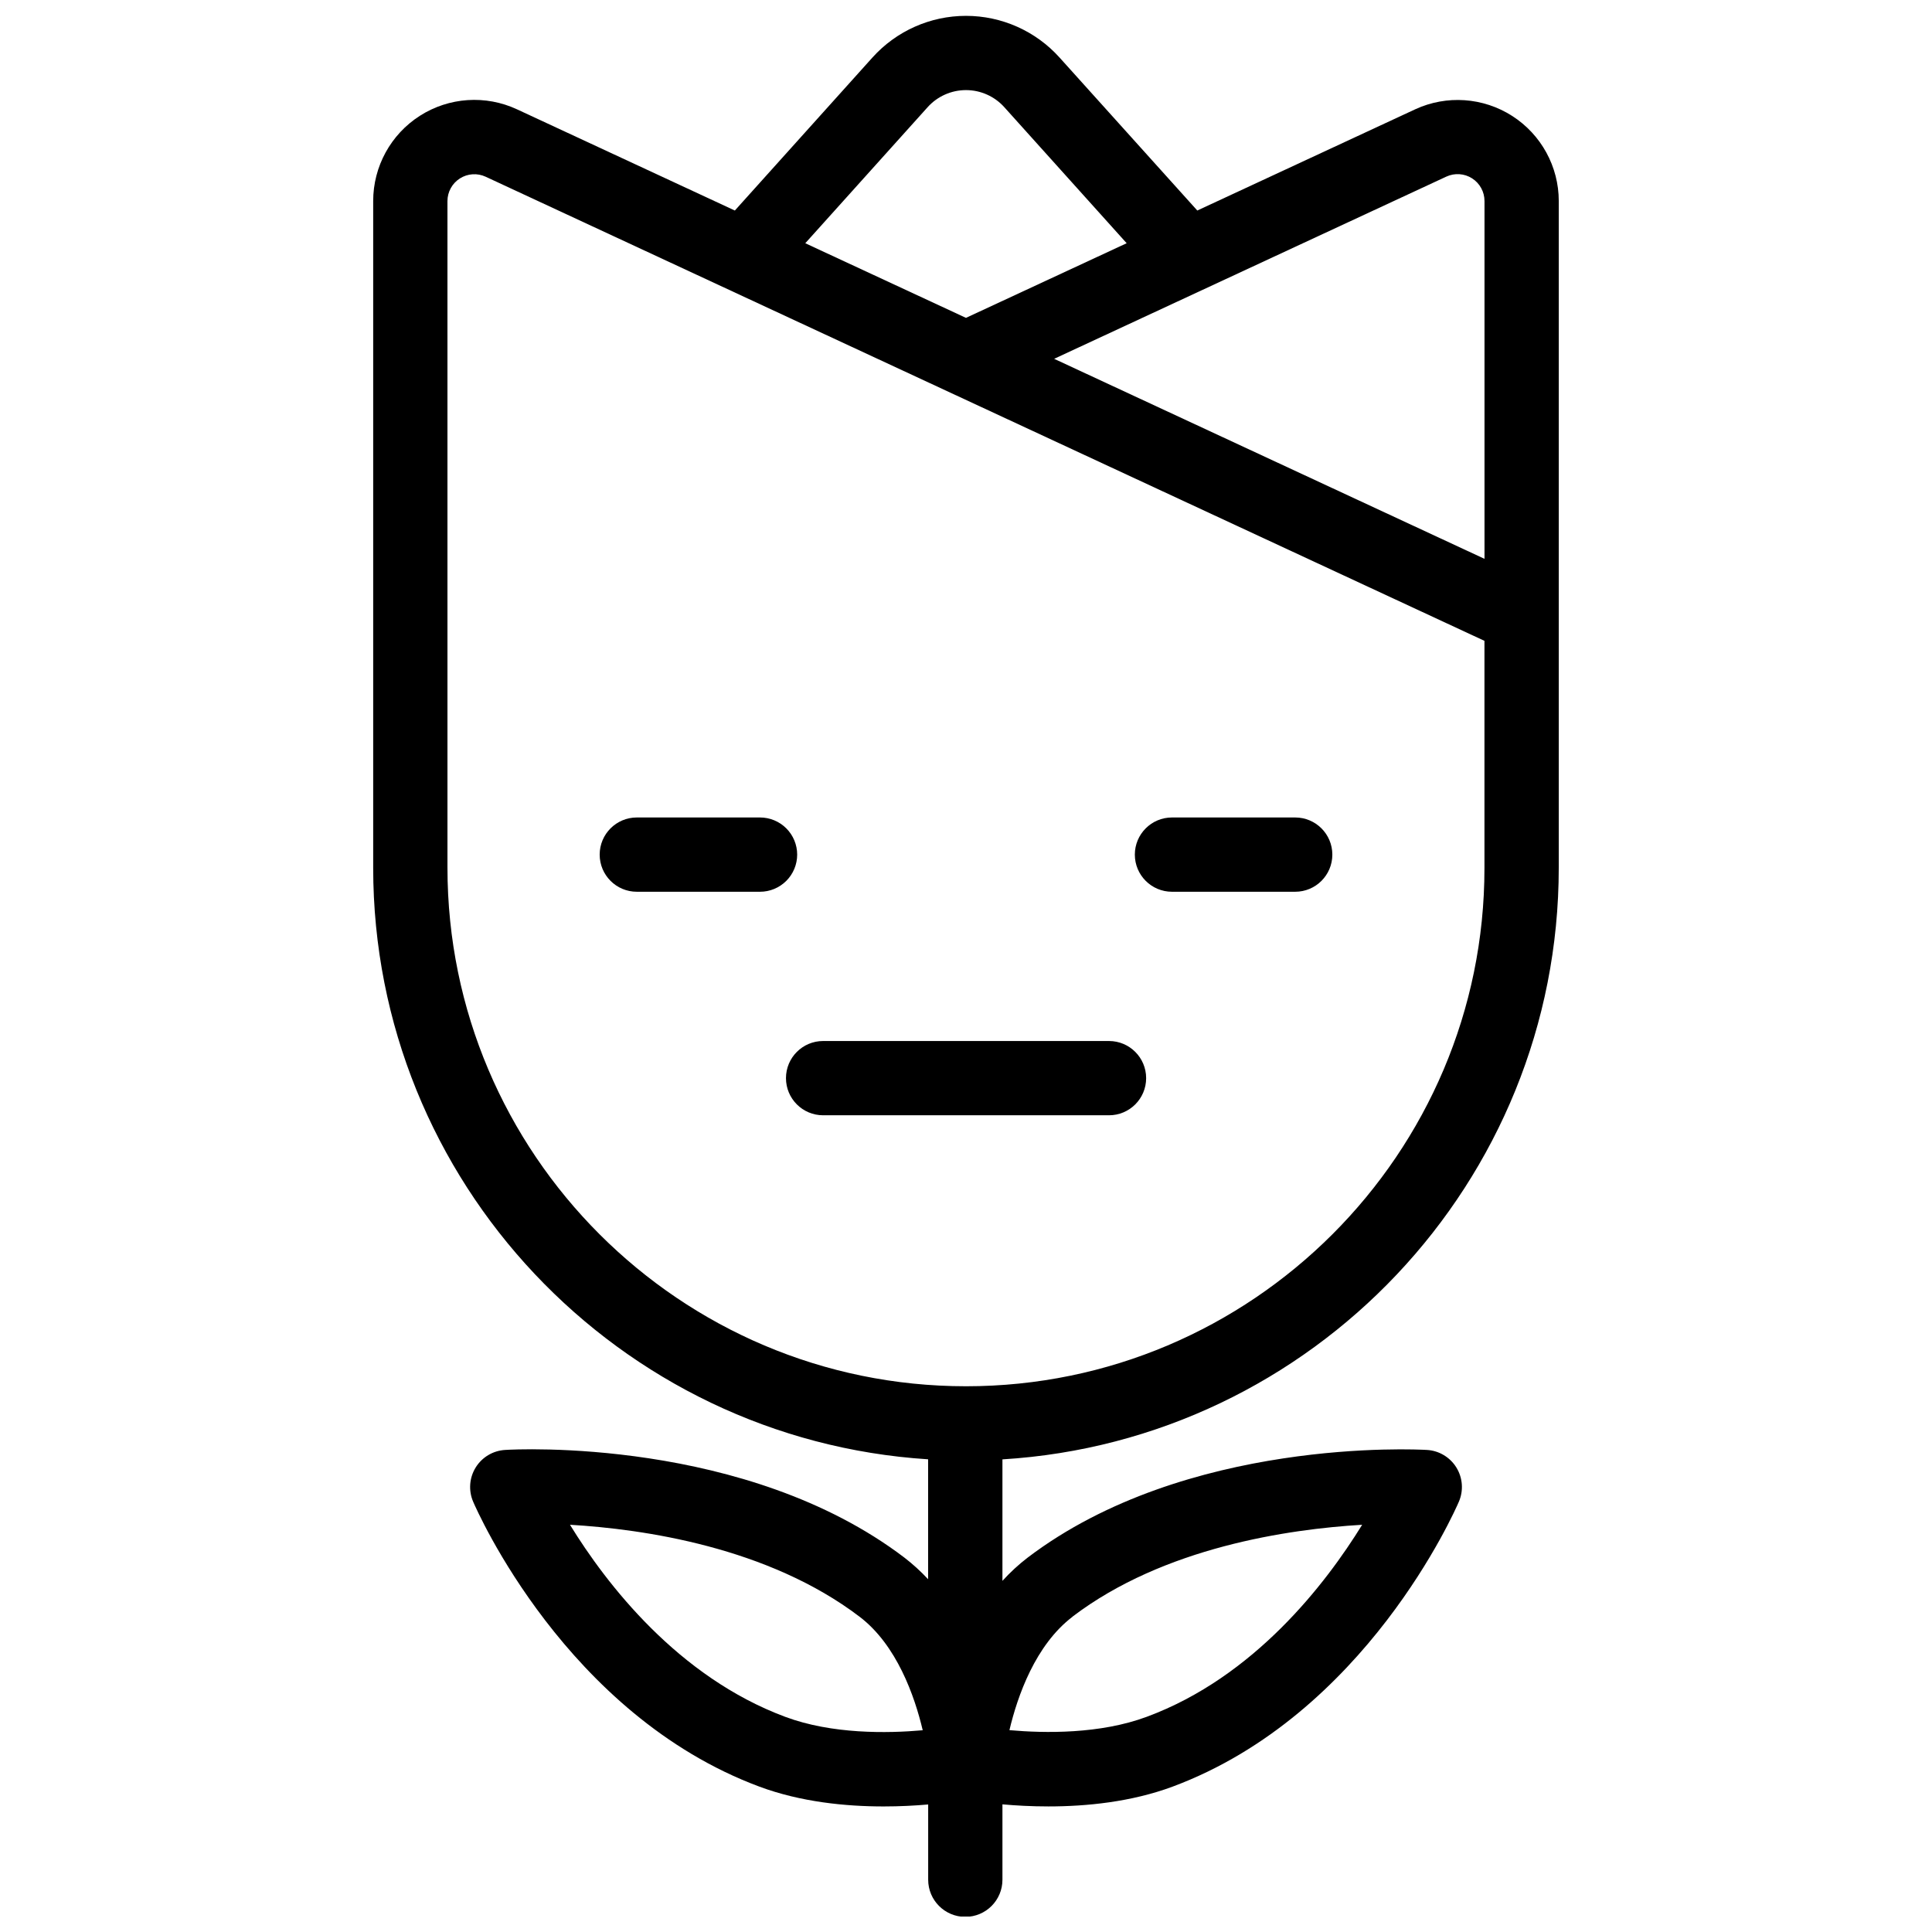 <?xml version="1.0" encoding="UTF-8"?>
<!-- Uploaded to: SVG Repo, www.svgrepo.com, Generator: SVG Repo Mixer Tools -->
<svg width="800px" height="800px" version="1.1" viewBox="144 144 512 512" xmlns="http://www.w3.org/2000/svg">
 <defs>
  <clipPath id="a">
   <path d="m242 148.09h316v503.81h-316z"/>
  </clipPath>
 </defs>
 <g clip-path="url(#a)">
  <path d="m557.09 373.97v-176.68c0-9.137-4.66-17.645-12.355-22.57-7.699-4.926-17.375-5.59-25.676-1.762l-57.762 26.832-36.504-40.539c-6.324-7.035-15.34-11.051-24.797-11.051-9.461 0-18.473 4.016-24.797 11.051l-36.457 40.539-57.762-26.832c-8.305-3.852-18-3.199-25.711 1.73-7.711 4.926-12.379 13.449-12.371 22.602v176.68c0 83.246 65.102 151.54 147.06 156.76v31.785-0.004c-1.934-2.078-4.035-3.996-6.285-5.727-41.977-31.93-103.22-28.723-105.81-28.535h-0.004c-3.203 0.184-6.113 1.922-7.801 4.648-1.688 2.731-1.938 6.109-0.672 9.059 0.984 2.293 24.688 56.473 75.867 75.523 10.961 4.074 22.859 5.246 32.914 5.246 4.348 0 8.344-0.215 11.809-0.523v19.945c0 5.434 4.406 9.84 9.84 9.84 5.438 0 9.84-4.406 9.84-9.84v-19.977c3.523 0.316 7.664 0.551 12.184 0.551 10.055 0 21.953-1.172 32.914-5.246 51.168-19.051 74.883-73.23 75.867-75.523v0.004c1.266-2.949 1.016-6.328-0.672-9.059-1.688-2.727-4.598-4.465-7.801-4.648-2.59-0.148-63.832-3.356-105.81 28.535-2.41 1.848-4.644 3.91-6.684 6.16v-32.195c82.125-5 147.43-73.406 147.43-156.78zm-204.97 225.02c-28.477-10.598-47.438-35.238-57.07-50.914 19.395 1.141 52.469 5.902 76.754 24.375 9.84 7.488 14.582 21.008 16.727 30.082-9.387 0.836-24.039 1.062-36.41-3.543zm76.113-26.566c24.168-18.391 57.289-23.191 76.754-24.344-9.664 15.664-28.613 40.344-57.07 50.883-12.367 4.606-27.031 4.379-36.406 3.543 2.141-9.055 6.883-22.566 16.723-30.055zm99.062-381.62c2.207-1.02 4.785-0.844 6.836 0.469 2.047 1.312 3.285 3.582 3.277 6.016v94.809l-114.05-53.008zm-137.47-18.391c2.594-2.887 6.289-4.535 10.168-4.535s7.574 1.648 10.164 4.535l32.422 36.043-42.586 19.781-42.586-19.777zm10.168 338.96c-75.77 0-137.41-61.637-137.41-137.41l-0.004-176.68c0.004-2.43 1.246-4.688 3.293-5.992 2.047-1.309 4.617-1.48 6.824-0.461l264.7 123v60.203c0.02 75.695-61.629 137.34-137.39 137.34z"/>
 </g>
 <path d="m437.9 419.88h-75.77c-5.434 0-9.84 4.406-9.84 9.84s4.406 9.84 9.84 9.84h75.77c5.434 0 9.84-4.406 9.84-9.84s-4.406-9.84-9.84-9.84z"/>
 <path d="m355.26 370.48c0-2.609-1.039-5.109-2.883-6.957-1.848-1.844-4.348-2.883-6.961-2.883h-32.656c-5.434 0-9.84 4.406-9.84 9.84 0 5.438 4.406 9.844 9.84 9.844h32.66-0.004c2.613 0 5.113-1.039 6.961-2.883 1.844-1.848 2.883-4.348 2.883-6.961z"/>
 <path d="m487.24 360.64h-32.656c-5.434 0-9.84 4.406-9.84 9.84 0 5.438 4.406 9.844 9.84 9.844h32.66-0.004c5.438 0 9.844-4.406 9.844-9.844 0-5.434-4.406-9.84-9.844-9.84z"/>
</svg>